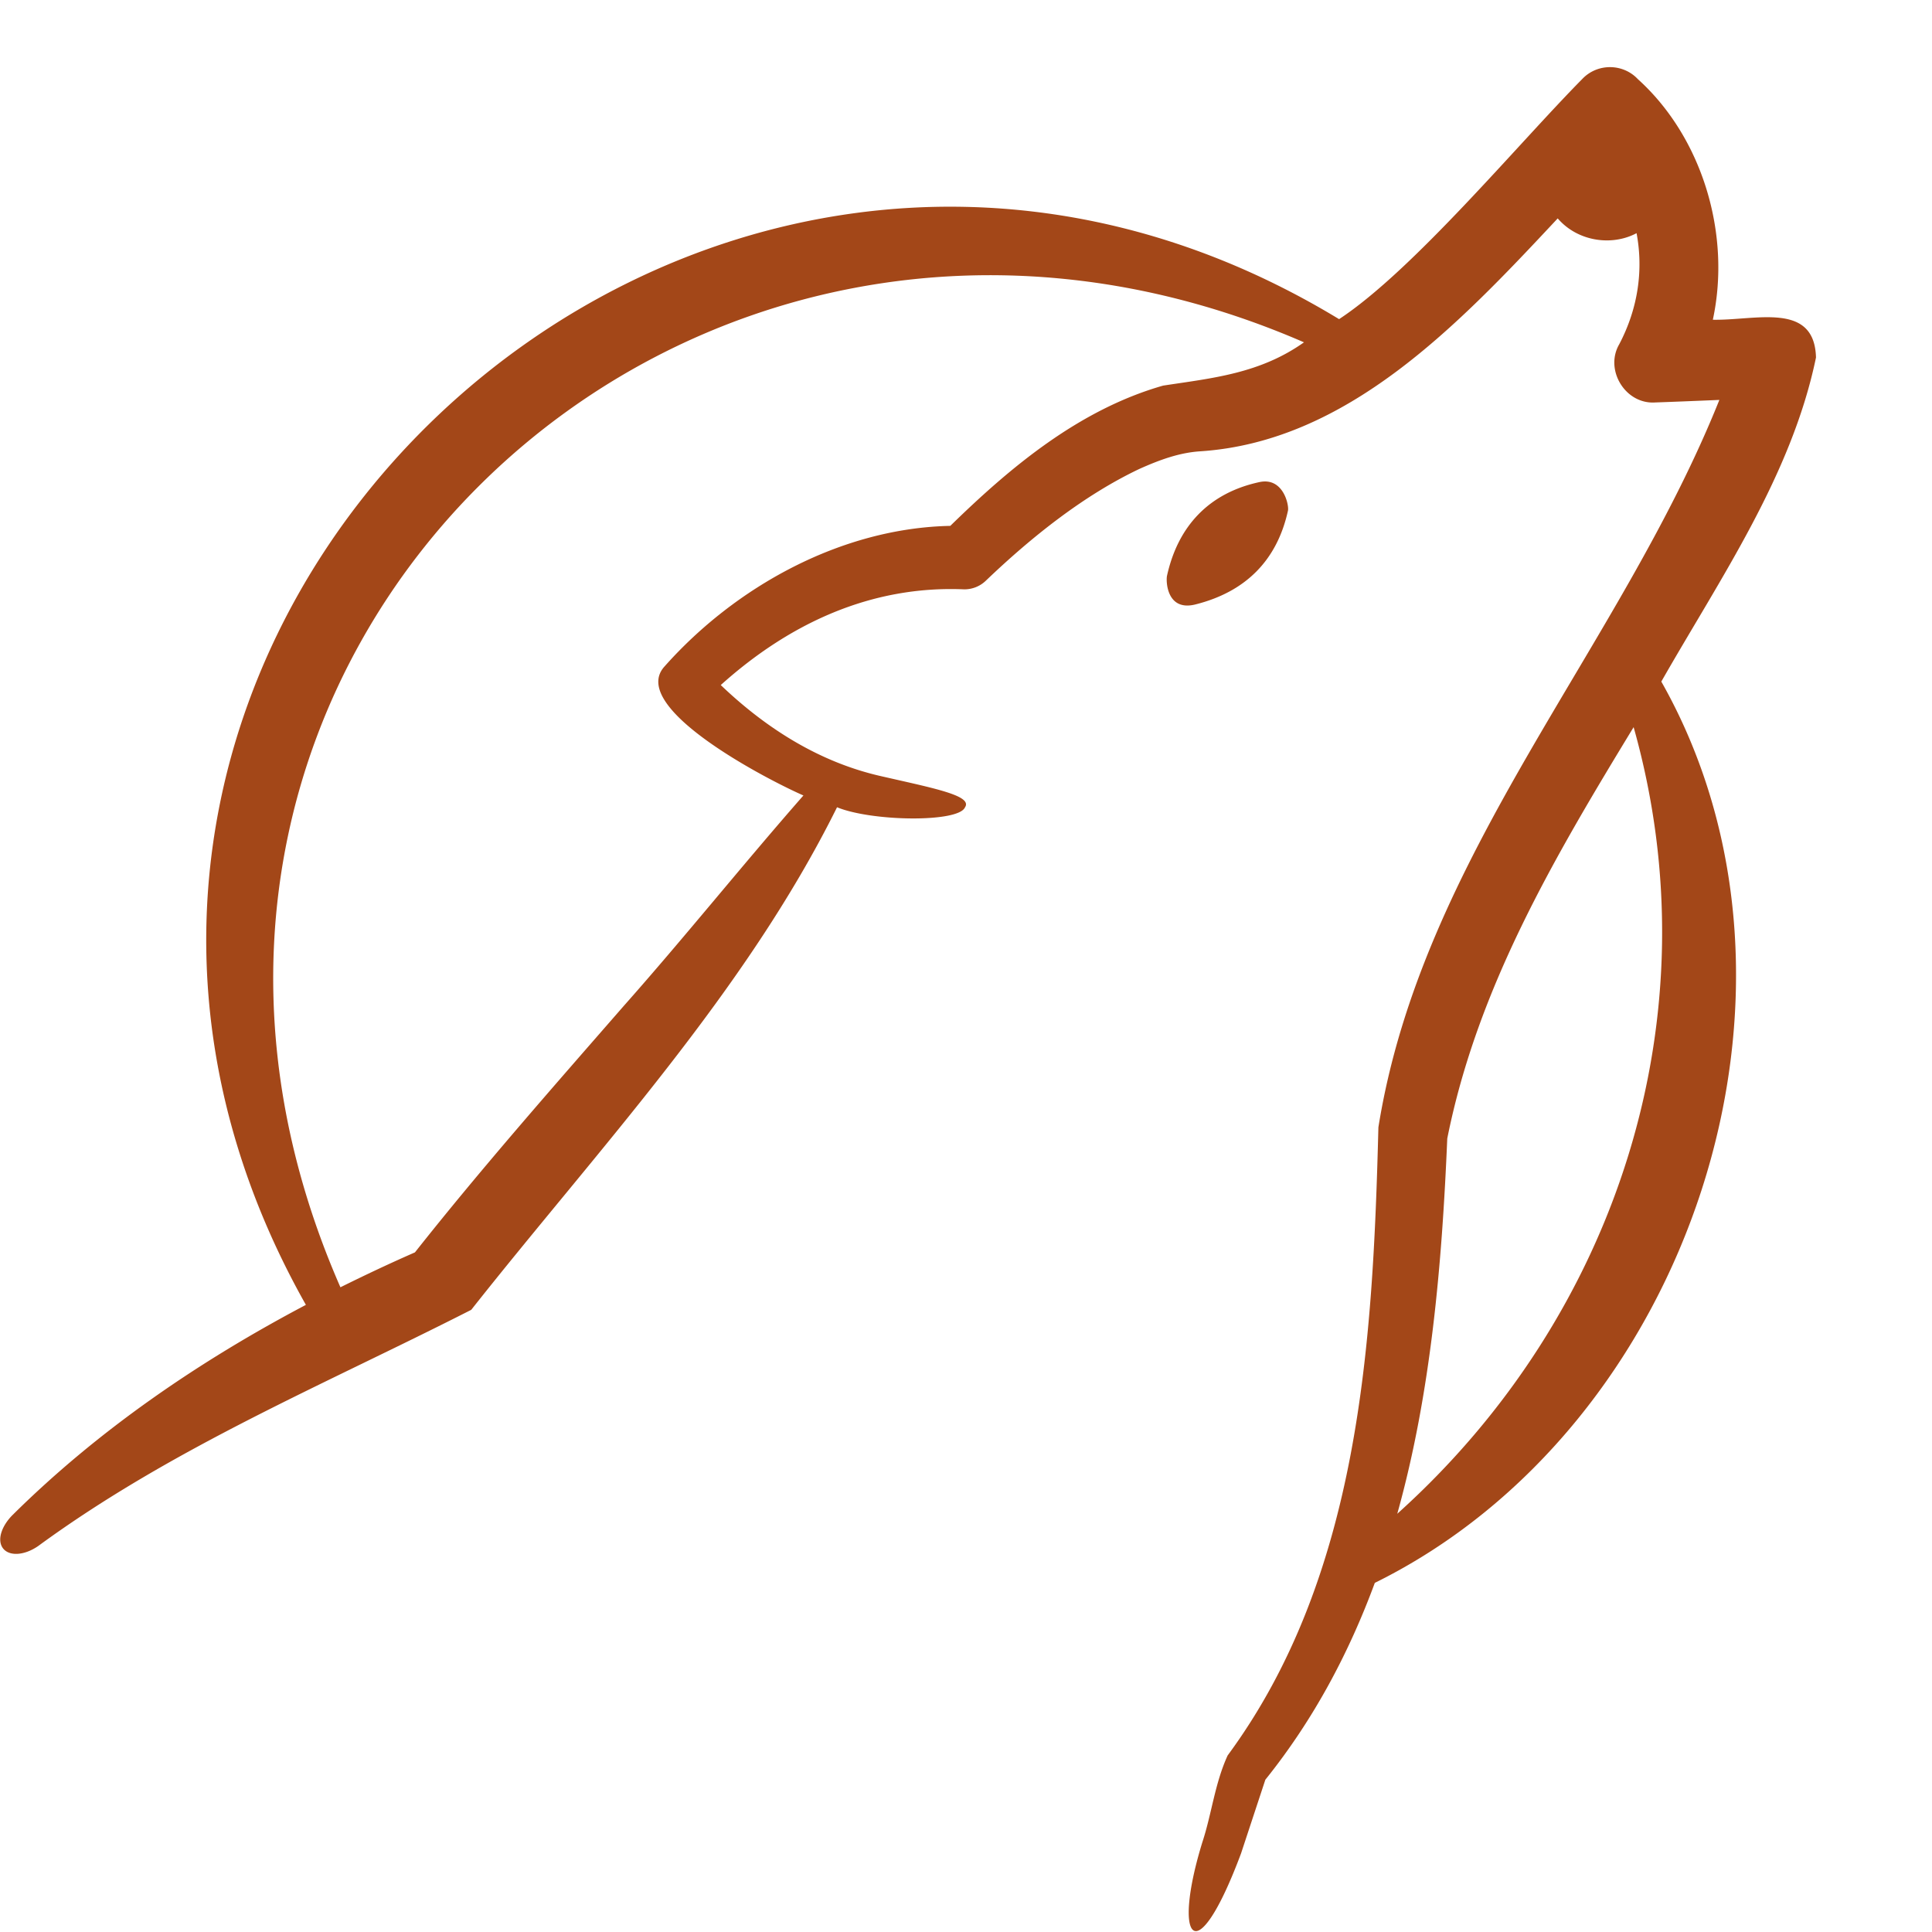 <svg xmlns="http://www.w3.org/2000/svg" width="512" height="512" fill="none"><path fill="#A34718" d="M316.81 160.181c-7.552 1.899-7.84-6.016-7.552-7.541 2.912-13.28 11.2-22.016 24.523-24.885 6.261-1.344 7.84 6.016 7.552 7.541-2.912 13.28-11.307 21.568-24.523 24.885Zm123.456 20.448c46.294 81.75 7.542 197.664-75.925 238.848-6.859 18.571-16.181 36.192-29.013 52.171l-6.443 19.541c-12.011 32.139-18.347 23.147-10.197-3.146 2.4-7.296 3.285-15.52 6.656-22.838 35.029-47.541 38.485-109.29 39.946-166.453 11.51-71.989 63.947-126.859 90.358-192.768-6.39.267-12.896.533-17.014.672-7.904.523-13.461-8.64-9.525-15.413 5.056-9.622 6.421-19.798 4.597-29.451-6.624 3.53-15.68 2.165-20.896-3.915-26.581 28.47-55.893 59.254-94.933 61.739-5.472.384-10.624 2.283-15.872 4.629-14.592 6.902-28.469 17.888-40.789 29.686a8.173 8.173 0 0 1-5.75 2.25c-24.757-1.045-46.389 9.12-64.458 25.366 12.16 11.616 26.336 20.533 42.688 24.192 13.76 3.157 24.17 5.109 22.026 8.224-1.728 4.064-24.661 3.765-33.898-.032-24.331 49.066-63.222 90.506-96.939 133.184-38.667 19.701-79.093 36.48-114.741 62.581-3.936 2.741-8.278 2.805-9.664.128-1.142-2.208.138-5.632 2.869-8.352 22.688-22.475 49.43-40.747 77.717-55.669C-18.432 169.387 183.072-19.659 354.87 84.576 374.474 71.7 402.368 38.08 419.274 20.98c3.979-4.256 10.806-4.245 14.784 0 17.078 15.413 24.758 41.067 19.862 63.755 11.317.235 26.933-4.907 27.338 10.005-6.464 31.222-25.301 58.379-40.992 85.888Zm-94.698-89.91C181.269 19.36 17.301 174.86 90.218 341.142c6.528-3.242 13.11-6.346 19.744-9.248 17.632-22.304 36.832-44.085 55.275-65.237 16.192-18.261 31.488-37.387 47.68-55.851-8.896-3.861-46.72-23.253-36.821-34.176 18.752-21.141 46.794-36.682 75.744-37.269 15.818-15.456 34.09-30.805 56.405-37.173 13.088-1.995 25.6-3.168 37.323-11.467Zm87.36 101.985c-20.96 34.432-41.408 69.003-49.387 109.024-1.397 33.056-4.267 67.285-13.248 99.435 58.421-52.491 84.203-132.043 62.635-208.459Z"/></svg>